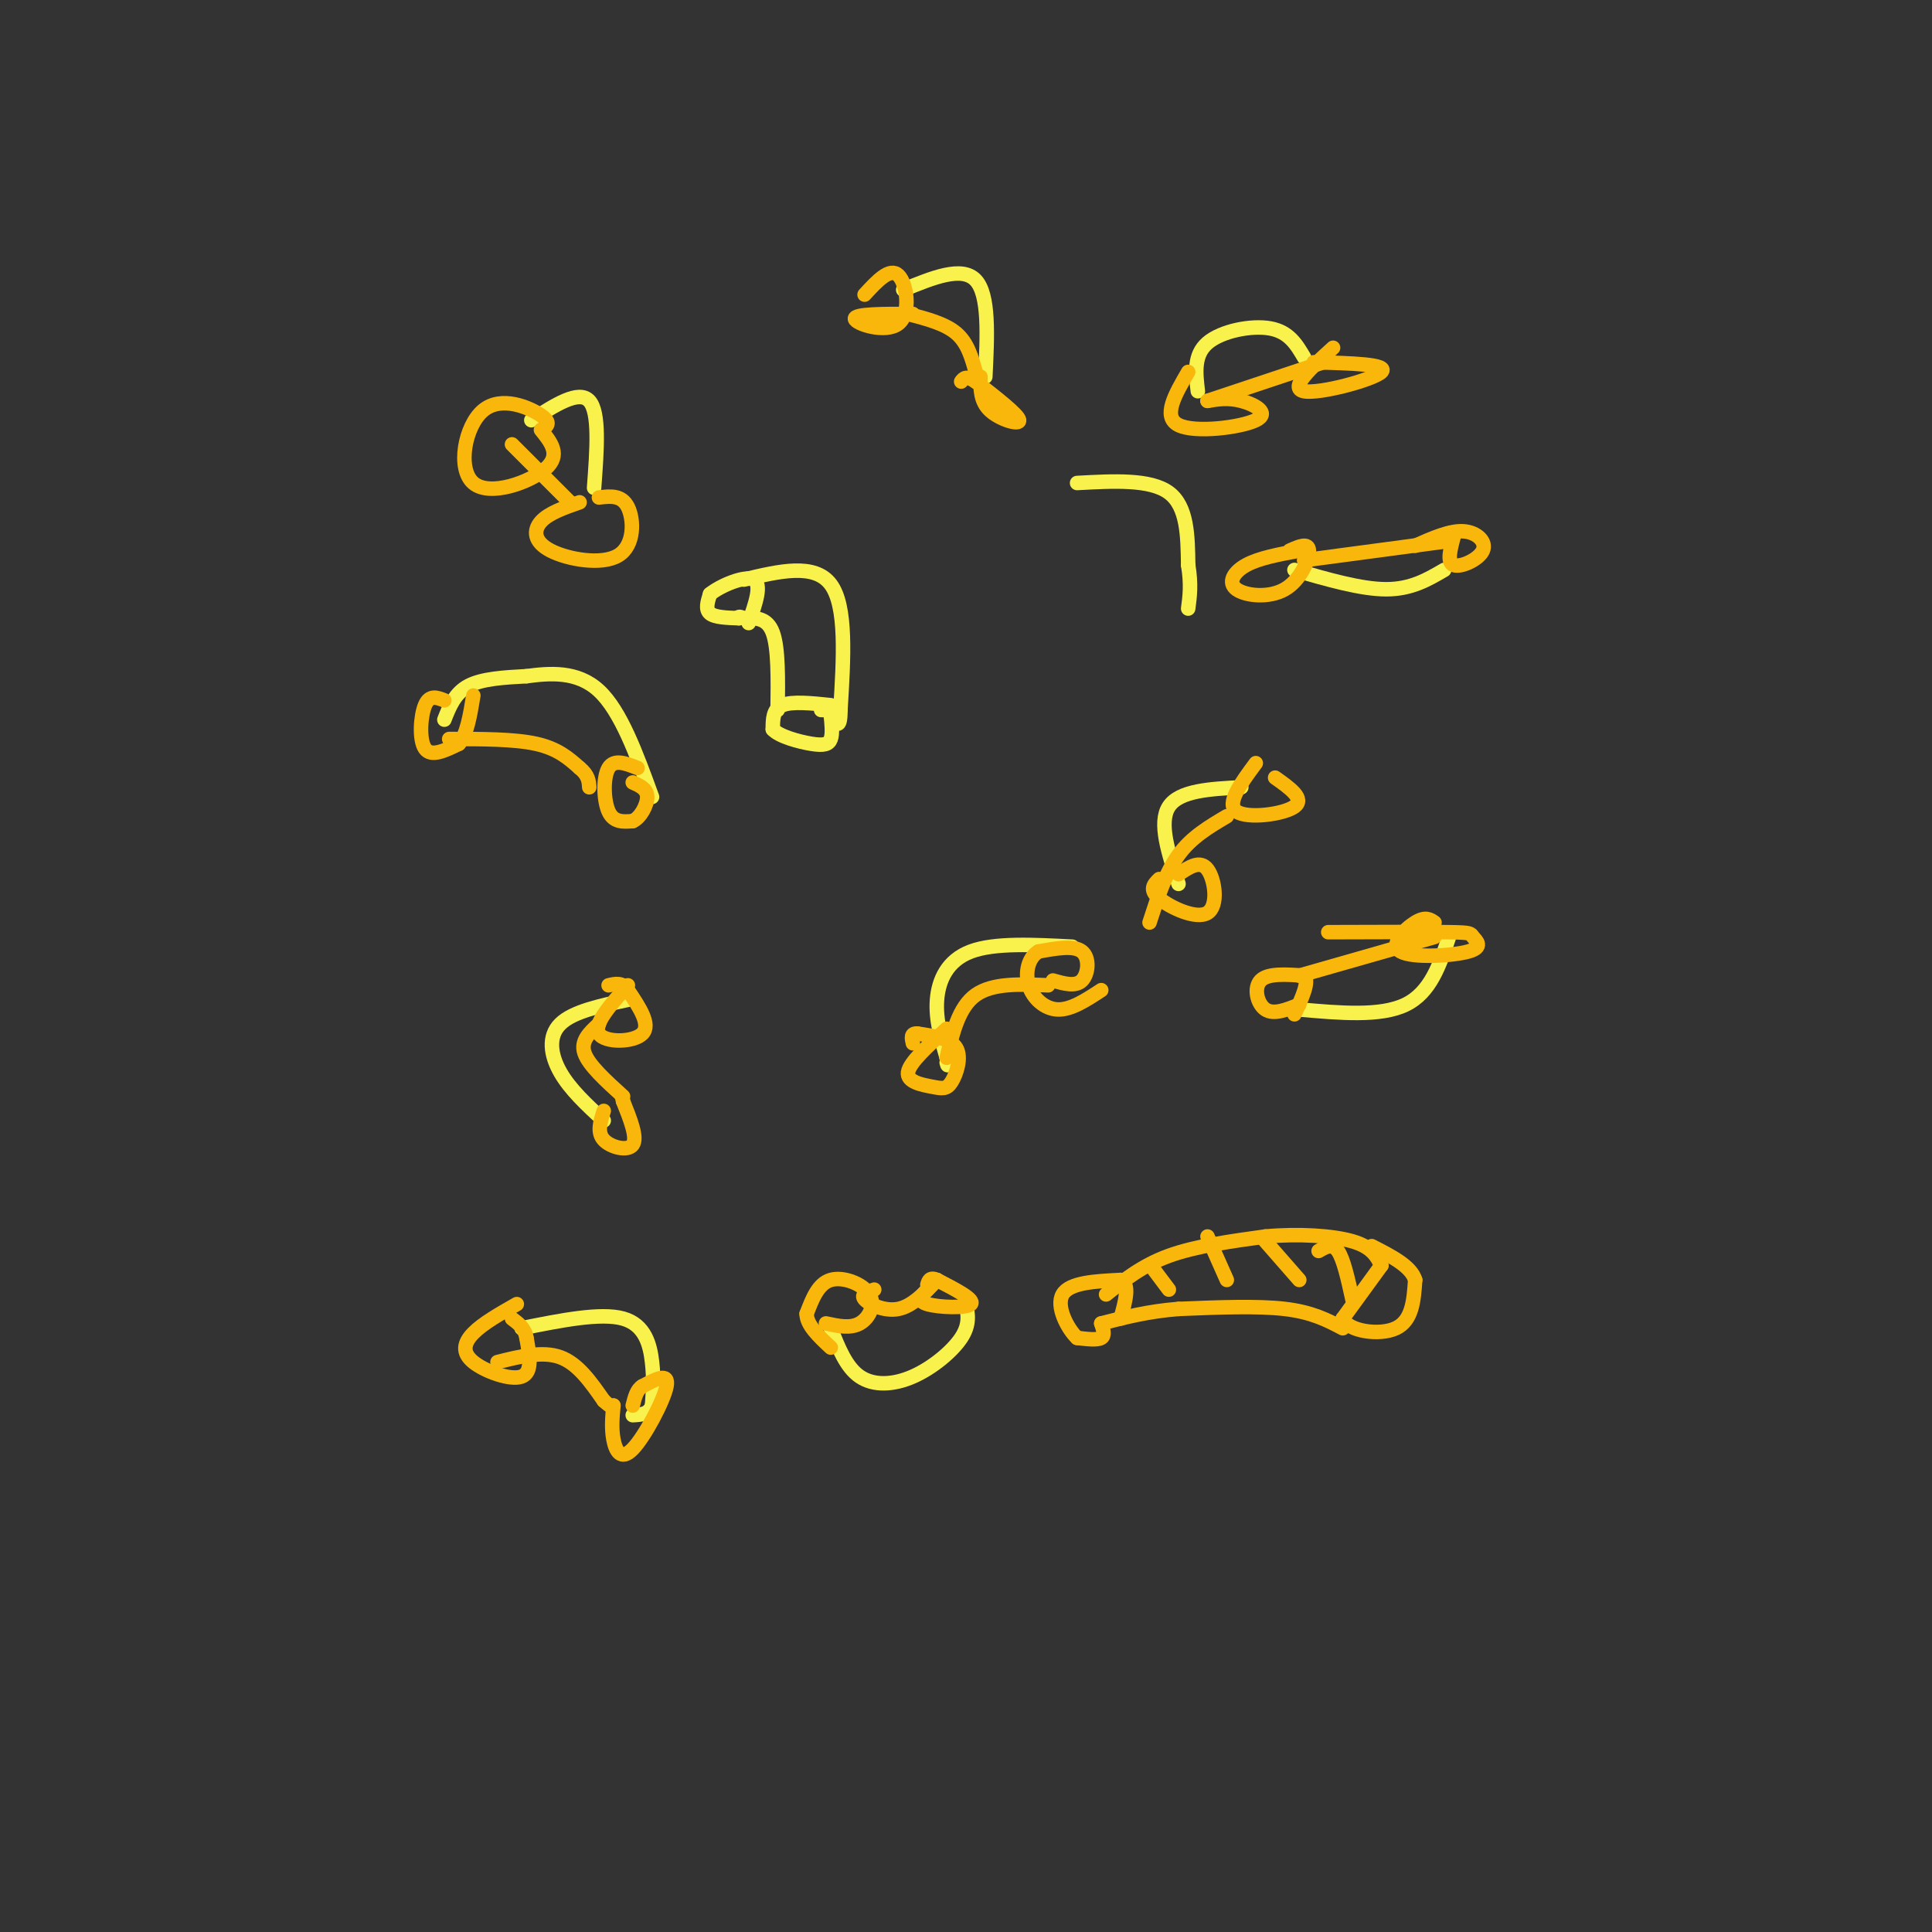 <svg viewBox='0 0 400 400' version='1.1' xmlns='http://www.w3.org/2000/svg' xmlns:xlink='http://www.w3.org/1999/xlink'><rect x="0" y="0" width="400" height="400" fill="#333333" stroke="none"/><g fill='none' stroke='#F9F24D' stroke-width='3' stroke-linecap='round' stroke-linejoin='round'><path d='M92,149c1.083,-2.750 2.167,-5.500 5,-7c2.833,-1.500 7.417,-1.750 12,-2'/><path d='M109,140c4.711,-0.622 10.489,-1.178 15,3c4.511,4.178 7.756,13.089 11,22'/><path d='M223,100c7.583,-0.417 15.167,-0.833 19,2c3.833,2.833 3.917,8.917 4,15'/><path d='M246,117c0.667,4.000 0.333,6.500 0,9'/><path d='M222,196c-8.044,-0.422 -16.089,-0.844 -21,1c-4.911,1.844 -6.689,5.956 -7,10c-0.311,4.044 0.844,8.022 2,12'/><path d='M196,219c0.333,2.167 0.167,1.583 0,1'/><path d='M108,275c8.200,-1.644 16.400,-3.289 21,-2c4.600,1.289 5.600,5.511 6,9c0.400,3.489 0.200,6.244 0,9'/><path d='M135,291c-0.667,1.833 -2.333,1.917 -4,2'/><path d='M244,183c-2.083,-6.333 -4.167,-12.667 -2,-16c2.167,-3.333 8.583,-3.667 15,-4'/><path d='M154,120c7.333,-1.750 14.667,-3.500 18,1c3.333,4.500 2.667,15.250 2,26'/><path d='M174,147c0.000,4.500 -1.000,2.750 -2,1'/><path d='M130,207c-5.711,1.222 -11.422,2.444 -14,5c-2.578,2.556 -2.022,6.444 0,10c2.022,3.556 5.511,6.778 9,10'/><path d='M110,87c4.917,-3.167 9.833,-6.333 12,-4c2.167,2.333 1.583,10.167 1,18'/><path d='M187,60c6.083,-2.500 12.167,-5.000 15,-2c2.833,3.000 2.417,11.500 2,20'/><path d='M270,74c-1.556,-2.644 -3.111,-5.289 -7,-6c-3.889,-0.711 -10.111,0.511 -13,3c-2.889,2.489 -2.444,6.244 -2,10'/><path d='M299,118c-3.417,2.000 -6.833,4.000 -12,4c-5.167,0.000 -12.083,-2.000 -19,-4'/><path d='M300,194c-1.917,5.750 -3.833,11.500 -9,14c-5.167,2.500 -13.583,1.750 -22,1'/><path d='M172,275c1.583,4.030 3.167,8.060 6,10c2.833,1.940 6.917,1.792 11,0c4.083,-1.792 8.167,-5.226 10,-8c1.833,-2.774 1.417,-4.887 1,-7'/><path d='M172,146c-4.000,-0.417 -8.000,-0.833 -10,0c-2.000,0.833 -2.000,2.917 -2,5'/><path d='M160,151c1.262,1.452 5.417,2.583 8,3c2.583,0.417 3.595,0.119 4,-1c0.405,-1.119 0.202,-3.060 0,-5'/><path d='M172,148c-0.333,-1.000 -1.167,-1.000 -2,-1'/><path d='M161,147c0.083,-6.417 0.167,-12.833 -1,-16c-1.167,-3.167 -3.583,-3.083 -6,-3'/><path d='M154,128c-1.167,-0.500 -1.083,-0.250 -1,0'/><path d='M153,128c-2.500,-0.083 -5.000,-0.167 -6,-1c-1.000,-0.833 -0.500,-2.417 0,-4'/><path d='M147,123c2.044,-1.689 7.156,-3.911 9,-3c1.844,0.911 0.422,4.956 -1,9'/></g>
<g fill='none' stroke='#F9B70B' stroke-width='3' stroke-linecap='round' stroke-linejoin='round'><path d='M132,159c-2.422,-0.956 -4.844,-1.911 -6,0c-1.156,1.911 -1.044,6.689 0,9c1.044,2.311 3.022,2.156 5,2'/><path d='M131,170c1.578,-0.667 3.022,-3.333 3,-5c-0.022,-1.667 -1.511,-2.333 -3,-3'/><path d='M92,145c-1.533,-0.600 -3.067,-1.200 -4,1c-0.933,2.200 -1.267,7.200 0,9c1.267,1.800 4.133,0.400 7,-1'/><path d='M95,154c1.667,-1.833 2.333,-5.917 3,-10'/><path d='M93,153c6.750,0.000 13.500,0.000 18,1c4.500,1.000 6.750,3.000 9,5'/><path d='M120,159c1.833,1.500 1.917,2.750 2,4'/><path d='M130,204c-3.600,4.022 -7.200,8.044 -6,10c1.200,1.956 7.200,1.844 9,0c1.800,-1.844 -0.600,-5.422 -3,-9'/><path d='M130,205c-1.167,-1.667 -2.583,-1.333 -4,-1'/><path d='M125,230c-0.711,2.222 -1.422,4.444 0,6c1.422,1.556 4.978,2.444 6,1c1.022,-1.444 -0.489,-5.222 -2,-9'/><path d='M129,228c-0.333,-1.500 -0.167,-0.750 0,0'/><path d='M129,227c-3.583,-3.250 -7.167,-6.500 -8,-9c-0.833,-2.500 1.083,-4.250 3,-6'/><path d='M196,213c-3.847,3.485 -7.694,6.970 -8,9c-0.306,2.030 2.928,2.606 5,3c2.072,0.394 2.981,0.606 4,-1c1.019,-1.606 2.148,-5.030 1,-7c-1.148,-1.970 -4.574,-2.485 -8,-3'/><path d='M190,214c-1.500,-0.167 -1.250,0.917 -1,2'/><path d='M196,219c1.250,-5.250 2.500,-10.500 6,-13c3.500,-2.500 9.250,-2.250 15,-2'/><path d='M218,203c2.333,0.667 4.667,1.333 6,0c1.333,-1.333 1.667,-4.667 0,-6c-1.667,-1.333 -5.333,-0.667 -9,0'/><path d='M215,197c-2.095,1.238 -2.833,4.333 -2,7c0.833,2.667 3.238,4.905 6,5c2.762,0.095 5.881,-1.952 9,-4'/><path d='M240,182c-1.095,1.077 -2.190,2.155 0,4c2.190,1.845 7.667,4.458 10,3c2.333,-1.458 1.524,-6.988 0,-9c-1.524,-2.012 -3.762,-0.506 -6,1'/><path d='M260,158c-3.111,4.200 -6.222,8.400 -4,10c2.222,1.600 9.778,0.600 12,-1c2.222,-1.600 -0.889,-3.800 -4,-6'/><path d='M254,169c-3.667,2.167 -7.333,4.333 -10,8c-2.667,3.667 -4.333,8.833 -6,14'/><path d='M269,114c-4.166,0.766 -8.332,1.531 -11,3c-2.668,1.469 -3.839,3.641 -2,5c1.839,1.359 6.687,1.904 10,0c3.313,-1.904 5.089,-6.258 5,-8c-0.089,-1.742 -2.045,-0.871 -4,0'/><path d='M270,116c0.000,0.000 30.000,-4.000 30,-4'/><path d='M301,111c-0.738,2.738 -1.476,5.476 0,6c1.476,0.524 5.167,-1.167 6,-3c0.833,-1.833 -1.190,-3.810 -4,-4c-2.810,-0.190 -6.405,1.405 -10,3'/><path d='M246,77c-2.702,4.643 -5.405,9.286 -2,11c3.405,1.714 12.917,0.500 16,-1c3.083,-1.500 -0.262,-3.286 -3,-4c-2.738,-0.714 -4.869,-0.357 -7,0'/><path d='M250,83c0.000,0.000 24.000,-8.000 24,-8'/><path d='M276,72c-4.622,4.200 -9.244,8.400 -6,9c3.244,0.600 14.356,-2.400 16,-4c1.644,-1.600 -6.178,-1.800 -14,-2'/><path d='M203,78c-0.022,2.556 -0.044,5.111 2,7c2.044,1.889 6.156,3.111 6,2c-0.156,-1.111 -4.578,-4.556 -9,-8'/><path d='M202,79c-2.000,-1.333 -2.500,-0.667 -3,0'/><path d='M202,77c-0.833,-3.000 -1.667,-6.000 -4,-8c-2.333,-2.000 -6.167,-3.000 -10,-4'/><path d='M189,65c-6.048,-0.012 -12.095,-0.024 -12,1c0.095,1.024 6.333,3.083 9,1c2.667,-2.083 1.762,-8.310 0,-10c-1.762,-1.690 -4.381,1.155 -7,4'/><path d='M120,104c-3.209,1.118 -6.418,2.236 -8,4c-1.582,1.764 -1.537,4.174 2,6c3.537,1.826 10.568,3.069 14,1c3.432,-2.069 3.266,-7.448 2,-10c-1.266,-2.552 -3.633,-2.276 -6,-2'/><path d='M118,104c0.000,0.000 -12.000,-12.000 -12,-12'/><path d='M112,89c1.177,-0.689 2.354,-1.378 0,-3c-2.354,-1.622 -8.239,-4.177 -12,-1c-3.761,3.177 -5.397,12.086 -2,15c3.397,2.914 11.828,-0.167 15,-3c3.172,-2.833 1.086,-5.416 -1,-8'/><path d='M107,270c-3.512,1.994 -7.024,3.988 -9,6c-1.976,2.012 -2.417,4.042 0,6c2.417,1.958 7.690,3.845 10,3c2.310,-0.845 1.655,-4.423 1,-8'/><path d='M109,277c-0.333,-2.000 -1.667,-3.000 -3,-4'/><path d='M103,282c4.667,-1.167 9.333,-2.333 13,-1c3.667,1.333 6.333,5.167 9,9'/><path d='M125,290c1.833,1.667 1.917,1.333 2,1'/><path d='M127,291c-0.214,2.345 -0.429,4.690 0,7c0.429,2.310 1.500,4.583 4,2c2.500,-2.583 6.429,-10.024 7,-13c0.571,-2.976 -2.214,-1.488 -5,0'/><path d='M133,287c-1.167,0.667 -1.583,2.333 -2,4'/><path d='M171,274c2.524,0.548 5.048,1.095 7,0c1.952,-1.095 3.333,-3.833 2,-6c-1.333,-2.167 -5.381,-3.762 -8,-3c-2.619,0.762 -3.810,3.881 -5,7'/><path d='M167,272c0.000,2.333 2.500,4.667 5,7'/><path d='M181,267c-1.444,0.489 -2.889,0.978 -2,2c0.889,1.022 4.111,2.578 7,2c2.889,-0.578 5.444,-3.289 8,-6'/><path d='M192,267c-1.156,1.156 -2.311,2.311 0,3c2.311,0.689 8.089,0.911 9,0c0.911,-0.911 -3.044,-2.956 -7,-5'/><path d='M194,265c-1.500,-0.667 -1.750,0.167 -2,1'/><path d='M269,208c-2.644,1.067 -5.289,2.133 -7,1c-1.711,-1.133 -2.489,-4.467 -1,-6c1.489,-1.533 5.244,-1.267 9,-1'/><path d='M270,202c1.167,1.167 -0.417,4.583 -2,8'/><path d='M269,202c0.000,0.000 28.000,-8.000 28,-8'/><path d='M297,191c-0.934,-0.657 -1.868,-1.315 -4,0c-2.132,1.315 -5.461,4.601 -3,6c2.461,1.399 10.711,0.911 14,0c3.289,-0.911 1.616,-2.245 1,-3c-0.616,-0.755 -0.176,-0.930 -5,-1c-4.824,-0.070 -14.912,-0.035 -25,0'/><path d='M229,268c3.750,-3.000 7.500,-6.000 13,-8c5.500,-2.000 12.750,-3.000 20,-4'/><path d='M262,256c6.844,-0.622 13.956,-0.178 18,1c4.044,1.178 5.022,3.089 6,5'/><path d='M286,262c0.000,0.000 -8.000,11.000 -8,11'/><path d='M278,273c1.022,2.600 7.578,3.600 11,2c3.422,-1.600 3.711,-5.800 4,-10'/><path d='M293,265c-0.833,-2.833 -4.917,-4.917 -9,-7'/><path d='M278,275c-3.167,-1.667 -6.333,-3.333 -12,-4c-5.667,-0.667 -13.833,-0.333 -22,0'/><path d='M244,271c-6.333,0.500 -11.167,1.750 -16,3'/><path d='M228,274c0.417,1.250 0.833,2.500 0,3c-0.833,0.500 -2.917,0.250 -5,0'/><path d='M223,277c-1.978,-1.867 -4.422,-6.533 -3,-9c1.422,-2.467 6.711,-2.733 12,-3'/><path d='M232,265c2.000,0.833 1.000,4.417 0,8'/><path d='M239,263c0.000,0.000 3.000,4.000 3,4'/><path d='M250,256c0.000,0.000 4.000,9.000 4,9'/><path d='M262,257c0.000,0.000 7.000,8.000 7,8'/><path d='M273,259c1.417,-0.833 2.833,-1.667 4,0c1.167,1.667 2.083,5.833 3,10'/></g>
</svg>